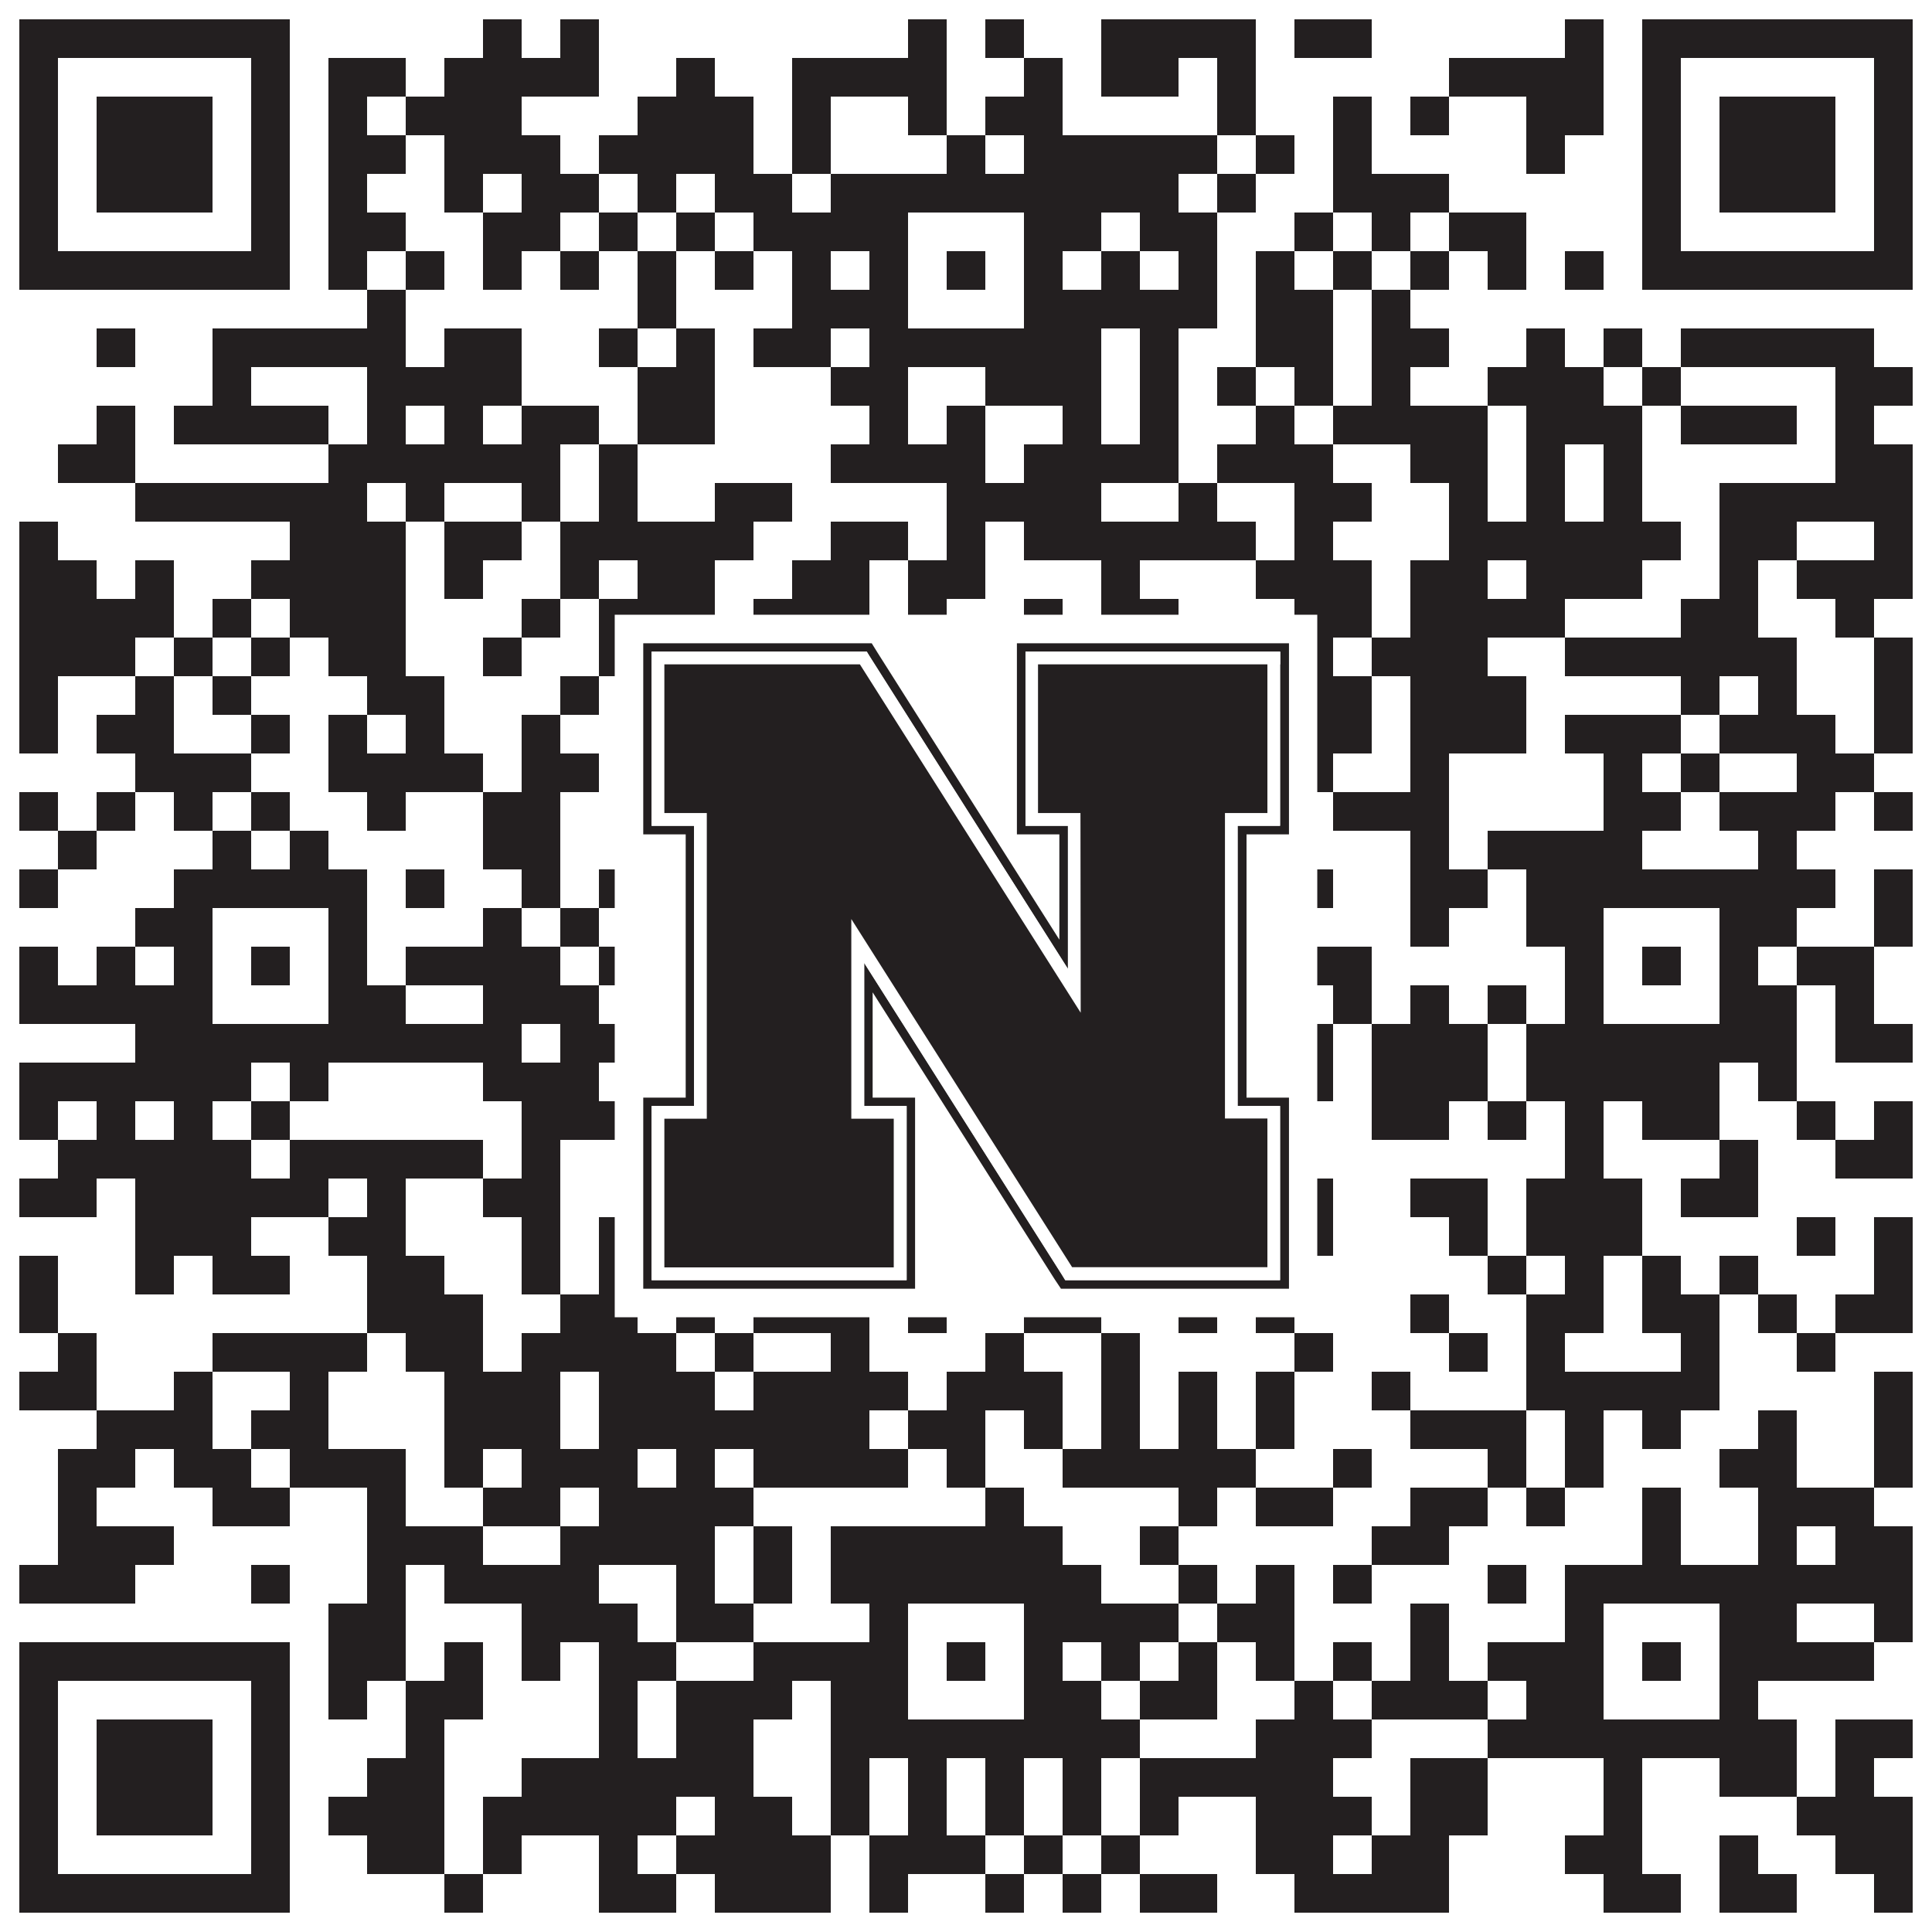 <?xml version="1.0"?>
<svg xmlns="http://www.w3.org/2000/svg" xmlns:xlink="http://www.w3.org/1999/xlink" version="1.1" width="1100px" height="1100px" viewBox="0 0 1100 1100"><rect x="0" y="0" width="1100" height="1100" fill="#ffffff" fill-opacity="1"/><path fill="#231f20" fill-opacity="1" d="M11,11L165,11L165,33L11,33ZM275,11L297,11L297,33L275,33ZM319,11L341,11L341,33L319,33ZM517,11L539,11L539,33L517,33ZM561,11L583,11L583,33L561,33ZM627,11L715,11L715,33L627,33ZM737,11L781,11L781,33L737,33ZM891,11L913,11L913,33L891,33ZM935,11L1089,11L1089,33L935,33ZM11,33L33,33L33,55L11,55ZM143,33L165,33L165,55L143,55ZM187,33L231,33L231,55L187,55ZM253,33L341,33L341,55L253,55ZM385,33L407,33L407,55L385,55ZM451,33L539,33L539,55L451,55ZM583,33L605,33L605,55L583,55ZM627,33L671,33L671,55L627,55ZM693,33L715,33L715,55L693,55ZM825,33L913,33L913,55L825,55ZM935,33L957,33L957,55L935,55ZM1067,33L1089,33L1089,55L1067,55ZM11,55L33,55L33,77L11,77ZM55,55L121,55L121,77L55,77ZM143,55L165,55L165,77L143,77ZM187,55L209,55L209,77L187,77ZM231,55L297,55L297,77L231,77ZM363,55L429,55L429,77L363,77ZM451,55L473,55L473,77L451,77ZM517,55L539,55L539,77L517,77ZM561,55L605,55L605,77L561,77ZM693,55L715,55L715,77L693,77ZM759,55L781,55L781,77L759,77ZM803,55L825,55L825,77L803,77ZM869,55L913,55L913,77L869,77ZM935,55L957,55L957,77L935,77ZM979,55L1045,55L1045,77L979,77ZM1067,55L1089,55L1089,77L1067,77ZM11,77L33,77L33,99L11,99ZM55,77L121,77L121,99L55,99ZM143,77L165,77L165,99L143,99ZM187,77L231,77L231,99L187,99ZM253,77L319,77L319,99L253,99ZM341,77L429,77L429,99L341,99ZM451,77L473,77L473,99L451,99ZM539,77L561,77L561,99L539,99ZM583,77L693,77L693,99L583,99ZM715,77L737,77L737,99L715,99ZM759,77L781,77L781,99L759,99ZM869,77L891,77L891,99L869,99ZM935,77L957,77L957,99L935,99ZM979,77L1045,77L1045,99L979,99ZM1067,77L1089,77L1089,99L1067,99ZM11,99L33,99L33,121L11,121ZM55,99L121,99L121,121L55,121ZM143,99L165,99L165,121L143,121ZM187,99L209,99L209,121L187,121ZM253,99L275,99L275,121L253,121ZM297,99L341,99L341,121L297,121ZM363,99L385,99L385,121L363,121ZM407,99L451,99L451,121L407,121ZM473,99L671,99L671,121L473,121ZM693,99L715,99L715,121L693,121ZM759,99L825,99L825,121L759,121ZM935,99L957,99L957,121L935,121ZM979,99L1045,99L1045,121L979,121ZM1067,99L1089,99L1089,121L1067,121ZM11,121L33,121L33,143L11,143ZM143,121L165,121L165,143L143,143ZM187,121L231,121L231,143L187,143ZM275,121L319,121L319,143L275,143ZM341,121L363,121L363,143L341,143ZM385,121L407,121L407,143L385,143ZM429,121L517,121L517,143L429,143ZM583,121L627,121L627,143L583,143ZM649,121L693,121L693,143L649,143ZM737,121L759,121L759,143L737,143ZM781,121L803,121L803,143L781,143ZM825,121L869,121L869,143L825,143ZM935,121L957,121L957,143L935,143ZM1067,121L1089,121L1089,143L1067,143ZM11,143L165,143L165,165L11,165ZM187,143L209,143L209,165L187,165ZM231,143L253,143L253,165L231,165ZM275,143L297,143L297,165L275,165ZM319,143L341,143L341,165L319,165ZM363,143L385,143L385,165L363,165ZM407,143L429,143L429,165L407,165ZM451,143L473,143L473,165L451,165ZM495,143L517,143L517,165L495,165ZM539,143L561,143L561,165L539,165ZM583,143L605,143L605,165L583,165ZM627,143L649,143L649,165L627,165ZM671,143L693,143L693,165L671,165ZM715,143L737,143L737,165L715,165ZM759,143L781,143L781,165L759,165ZM803,143L825,143L825,165L803,165ZM847,143L869,143L869,165L847,165ZM891,143L913,143L913,165L891,165ZM935,143L1089,143L1089,165L935,165ZM209,165L231,165L231,187L209,187ZM363,165L385,165L385,187L363,187ZM451,165L517,165L517,187L451,187ZM583,165L693,165L693,187L583,187ZM715,165L759,165L759,187L715,187ZM781,165L803,165L803,187L781,187ZM55,187L77,187L77,209L55,209ZM121,187L231,187L231,209L121,209ZM253,187L297,187L297,209L253,209ZM341,187L363,187L363,209L341,209ZM385,187L407,187L407,209L385,209ZM429,187L473,187L473,209L429,209ZM495,187L627,187L627,209L495,209ZM649,187L671,187L671,209L649,209ZM715,187L759,187L759,209L715,209ZM781,187L825,187L825,209L781,209ZM869,187L891,187L891,209L869,209ZM913,187L935,187L935,209L913,209ZM957,187L1067,187L1067,209L957,209ZM121,209L143,209L143,231L121,231ZM209,209L297,209L297,231L209,231ZM363,209L407,209L407,231L363,231ZM473,209L517,209L517,231L473,231ZM561,209L627,209L627,231L561,231ZM649,209L671,209L671,231L649,231ZM693,209L715,209L715,231L693,231ZM737,209L759,209L759,231L737,231ZM781,209L803,209L803,231L781,231ZM847,209L913,209L913,231L847,231ZM935,209L957,209L957,231L935,231ZM1045,209L1089,209L1089,231L1045,231ZM55,231L77,231L77,253L55,253ZM99,231L187,231L187,253L99,253ZM209,231L231,231L231,253L209,253ZM253,231L275,231L275,253L253,253ZM297,231L341,231L341,253L297,253ZM363,231L407,231L407,253L363,253ZM495,231L517,231L517,253L495,253ZM539,231L561,231L561,253L539,253ZM605,231L627,231L627,253L605,253ZM649,231L671,231L671,253L649,253ZM715,231L737,231L737,253L715,253ZM759,231L847,231L847,253L759,253ZM869,231L935,231L935,253L869,253ZM957,231L1023,231L1023,253L957,253ZM1045,231L1067,231L1067,253L1045,253ZM33,253L77,253L77,275L33,275ZM187,253L319,253L319,275L187,275ZM341,253L363,253L363,275L341,275ZM473,253L561,253L561,275L473,275ZM583,253L671,253L671,275L583,275ZM693,253L759,253L759,275L693,275ZM803,253L847,253L847,275L803,275ZM869,253L891,253L891,275L869,275ZM913,253L935,253L935,275L913,275ZM1045,253L1089,253L1089,275L1045,275ZM77,275L209,275L209,297L77,297ZM231,275L253,275L253,297L231,297ZM297,275L319,275L319,297L297,297ZM341,275L363,275L363,297L341,297ZM407,275L451,275L451,297L407,297ZM539,275L627,275L627,297L539,297ZM671,275L693,275L693,297L671,297ZM737,275L781,275L781,297L737,297ZM825,275L847,275L847,297L825,297ZM869,275L891,275L891,297L869,297ZM913,275L935,275L935,297L913,297ZM979,275L1089,275L1089,297L979,297ZM11,297L33,297L33,319L11,319ZM165,297L231,297L231,319L165,319ZM253,297L297,297L297,319L253,319ZM319,297L429,297L429,319L319,319ZM473,297L517,297L517,319L473,319ZM539,297L561,297L561,319L539,319ZM583,297L715,297L715,319L583,319ZM737,297L759,297L759,319L737,319ZM825,297L957,297L957,319L825,319ZM979,297L1023,297L1023,319L979,319ZM1067,297L1089,297L1089,319L1067,319ZM11,319L55,319L55,341L11,341ZM77,319L99,319L99,341L77,341ZM143,319L231,319L231,341L143,341ZM253,319L275,319L275,341L253,341ZM319,319L341,319L341,341L319,341ZM363,319L407,319L407,341L363,341ZM451,319L495,319L495,341L451,341ZM517,319L561,319L561,341L517,341ZM627,319L649,319L649,341L627,341ZM715,319L781,319L781,341L715,341ZM803,319L847,319L847,341L803,341ZM869,319L935,319L935,341L869,341ZM979,319L1001,319L1001,341L979,341ZM1023,319L1089,319L1089,341L1023,341ZM11,341L99,341L99,363L11,363ZM121,341L143,341L143,363L121,363ZM165,341L231,341L231,363L165,363ZM297,341L319,341L319,363L297,363ZM341,341L407,341L407,363L341,363ZM429,341L495,341L495,363L429,363ZM517,341L539,341L539,363L517,363ZM583,341L605,341L605,363L583,363ZM627,341L671,341L671,363L627,363ZM737,341L781,341L781,363L737,363ZM803,341L891,341L891,363L803,363ZM957,341L1001,341L1001,363L957,363ZM1045,341L1067,341L1067,363L1045,363ZM11,363L77,363L77,385L11,385ZM99,363L121,363L121,385L99,385ZM143,363L165,363L165,385L143,385ZM187,363L231,363L231,385L187,385ZM275,363L297,363L297,385L275,385ZM341,363L363,363L363,385L341,385ZM385,363L429,363L429,385L385,385ZM451,363L473,363L473,385L451,385ZM539,363L561,363L561,385L539,385ZM583,363L605,363L605,385L583,385ZM627,363L671,363L671,385L627,385ZM693,363L715,363L715,385L693,385ZM737,363L759,363L759,385L737,385ZM781,363L847,363L847,385L781,385ZM891,363L1023,363L1023,385L891,385ZM1067,363L1089,363L1089,385L1067,385ZM11,385L33,385L33,407L11,407ZM77,385L99,385L99,407L77,407ZM121,385L143,385L143,407L121,407ZM209,385L253,385L253,407L209,407ZM319,385L341,385L341,407L319,407ZM363,385L385,385L385,407L363,407ZM451,385L561,385L561,407L451,407ZM605,385L671,385L671,407L605,407ZM693,385L715,385L715,407L693,407ZM737,385L781,385L781,407L737,407ZM803,385L869,385L869,407L803,407ZM957,385L979,385L979,407L957,407ZM1001,385L1023,385L1023,407L1001,407ZM1067,385L1089,385L1089,407L1067,407ZM11,407L33,407L33,429L11,429ZM55,407L99,407L99,429L55,429ZM143,407L165,407L165,429L143,429ZM187,407L209,407L209,429L187,429ZM231,407L253,407L253,429L231,429ZM297,407L319,407L319,429L297,429ZM363,407L407,407L407,429L363,429ZM517,407L561,407L561,429L517,429ZM583,407L605,407L605,429L583,429ZM649,407L781,407L781,429L649,429ZM803,407L869,407L869,429L803,429ZM891,407L957,407L957,429L891,429ZM979,407L1045,407L1045,429L979,429ZM1067,407L1089,407L1089,429L1067,429ZM77,429L143,429L143,451L77,451ZM187,429L275,429L275,451L187,451ZM297,429L341,429L341,451L297,451ZM385,429L407,429L407,451L385,451ZM473,429L495,429L495,451L473,451ZM517,429L539,429L539,451L517,451ZM605,429L649,429L649,451L605,451ZM671,429L693,429L693,451L671,451ZM715,429L759,429L759,451L715,451ZM803,429L825,429L825,451L803,451ZM913,429L935,429L935,451L913,451ZM957,429L979,429L979,451L957,451ZM1023,429L1067,429L1067,451L1023,451ZM11,451L33,451L33,473L11,473ZM55,451L77,451L77,473L55,473ZM99,451L121,451L121,473L99,473ZM143,451L165,451L165,473L143,473ZM209,451L231,451L231,473L209,473ZM275,451L319,451L319,473L275,473ZM385,451L429,451L429,473L385,473ZM473,451L539,451L539,473L473,473ZM649,451L693,451L693,473L649,473ZM759,451L825,451L825,473L759,473ZM913,451L957,451L957,473L913,473ZM979,451L1045,451L1045,473L979,473ZM1067,451L1089,451L1089,473L1067,473ZM33,473L55,473L55,495L33,495ZM121,473L143,473L143,495L121,495ZM165,473L187,473L187,495L165,495ZM275,473L319,473L319,495L275,495ZM385,473L407,473L407,495L385,495ZM429,473L473,473L473,495L429,495ZM517,473L539,473L539,495L517,495ZM561,473L583,473L583,495L561,495ZM627,473L649,473L649,495L627,495ZM671,473L693,473L693,495L671,495ZM715,473L737,473L737,495L715,495ZM803,473L825,473L825,495L803,495ZM847,473L935,473L935,495L847,495ZM1001,473L1023,473L1023,495L1001,495ZM11,495L33,495L33,517L11,517ZM99,495L209,495L209,517L99,517ZM231,495L253,495L253,517L231,517ZM297,495L319,495L319,517L297,517ZM341,495L363,495L363,517L341,517ZM385,495L407,495L407,517L385,517ZM495,495L605,495L605,517L495,517ZM627,495L671,495L671,517L627,517ZM737,495L759,495L759,517L737,517ZM803,495L847,495L847,517L803,517ZM869,495L1045,495L1045,517L869,517ZM1067,495L1089,495L1089,517L1067,517ZM77,517L121,517L121,539L77,539ZM187,517L209,517L209,539L187,539ZM275,517L297,517L297,539L275,539ZM319,517L341,517L341,539L319,539ZM385,517L407,517L407,539L385,539ZM473,517L517,517L517,539L473,539ZM583,517L605,517L605,539L583,539ZM649,517L671,517L671,539L649,539ZM693,517L715,517L715,539L693,539ZM803,517L825,517L825,539L803,539ZM869,517L913,517L913,539L869,539ZM979,517L1023,517L1023,539L979,539ZM1067,517L1089,517L1089,539L1067,539ZM11,539L33,539L33,561L11,561ZM55,539L77,539L77,561L55,561ZM99,539L121,539L121,561L99,561ZM143,539L165,539L165,561L143,561ZM187,539L209,539L209,561L187,561ZM231,539L319,539L319,561L231,561ZM341,539L385,539L385,561L341,561ZM407,539L451,539L451,561L407,561ZM495,539L517,539L517,561L495,561ZM539,539L561,539L561,561L539,561ZM583,539L671,539L671,561L583,561ZM693,539L781,539L781,561L693,561ZM891,539L913,539L913,561L891,561ZM935,539L957,539L957,561L935,561ZM979,539L1001,539L1001,561L979,561ZM1023,539L1067,539L1067,561L1023,561ZM11,561L121,561L121,583L11,583ZM187,561L231,561L231,583L187,583ZM275,561L341,561L341,583L275,583ZM451,561L517,561L517,583L451,583ZM583,561L627,561L627,583L583,583ZM693,561L715,561L715,583L693,583ZM759,561L781,561L781,583L759,583ZM803,561L825,561L825,583L803,583ZM847,561L869,561L869,583L847,583ZM891,561L913,561L913,583L891,583ZM979,561L1023,561L1023,583L979,583ZM1045,561L1067,561L1067,583L1045,583ZM77,583L297,583L297,605L77,605ZM319,583L363,583L363,605L319,605ZM407,583L429,583L429,605L407,605ZM473,583L649,583L649,605L473,605ZM693,583L759,583L759,605L693,605ZM781,583L847,583L847,605L781,605ZM869,583L1023,583L1023,605L869,605ZM1045,583L1089,583L1089,605L1045,605ZM11,605L143,605L143,627L11,627ZM165,605L187,605L187,627L165,627ZM275,605L341,605L341,627L275,627ZM407,605L473,605L473,627L407,627ZM495,605L561,605L561,627L495,627ZM627,605L649,605L649,627L627,627ZM671,605L759,605L759,627L671,627ZM781,605L847,605L847,627L781,627ZM869,605L979,605L979,627L869,627ZM1001,605L1023,605L1023,627L1001,627ZM11,627L33,627L33,649L11,649ZM55,627L77,627L77,649L55,649ZM99,627L121,627L121,649L99,649ZM143,627L165,627L165,649L143,649ZM297,627L363,627L363,649L297,649ZM385,627L451,627L451,649L385,649ZM473,627L539,627L539,649L473,649ZM561,627L671,627L671,649L561,649ZM693,627L737,627L737,649L693,649ZM781,627L825,627L825,649L781,649ZM847,627L869,627L869,649L847,649ZM891,627L913,627L913,649L891,649ZM935,627L979,627L979,649L935,649ZM1023,627L1045,627L1045,649L1023,649ZM1067,627L1089,627L1089,649L1067,649ZM33,649L143,649L143,671L33,671ZM165,649L275,649L275,671L165,671ZM297,649L319,649L319,671L297,671ZM363,649L407,649L407,671L363,671ZM429,649L517,649L517,671L429,671ZM539,649L583,649L583,671L539,671ZM627,649L649,649L649,671L627,671ZM891,649L913,649L913,671L891,671ZM979,649L1001,649L1001,671L979,671ZM1045,649L1089,649L1089,671L1045,671ZM11,671L55,671L55,693L11,693ZM77,671L187,671L187,693L77,693ZM209,671L231,671L231,693L209,693ZM275,671L319,671L319,693L275,693ZM429,671L473,671L473,693L429,693ZM517,671L605,671L605,693L517,693ZM627,671L649,671L649,693L627,693ZM715,671L759,671L759,693L715,693ZM803,671L847,671L847,693L803,693ZM869,671L935,671L935,693L869,693ZM957,671L1001,671L1001,693L957,693ZM77,693L143,693L143,715L77,715ZM187,693L231,693L231,715L187,715ZM297,693L319,693L319,715L297,715ZM341,693L385,693L385,715L341,715ZM429,693L473,693L473,715L429,715ZM517,693L539,693L539,715L517,715ZM583,693L605,693L605,715L583,715ZM671,693L693,693L693,715L671,715ZM737,693L759,693L759,715L737,715ZM825,693L847,693L847,715L825,715ZM869,693L935,693L935,715L869,715ZM1023,693L1045,693L1045,715L1023,715ZM1067,693L1089,693L1089,715L1067,715ZM11,715L33,715L33,737L11,737ZM77,715L99,715L99,737L77,737ZM121,715L165,715L165,737L121,737ZM209,715L253,715L253,737L209,737ZM297,715L319,715L319,737L297,737ZM341,715L385,715L385,737L341,737ZM407,715L473,715L473,737L407,737ZM517,715L605,715L605,737L517,737ZM627,715L671,715L671,737L627,737ZM847,715L869,715L869,737L847,737ZM891,715L913,715L913,737L891,737ZM935,715L957,715L957,737L935,737ZM979,715L1001,715L1001,737L979,737ZM1067,715L1089,715L1089,737L1067,737ZM11,737L33,737L33,759L11,759ZM209,737L275,737L275,759L209,759ZM319,737L363,737L363,759L319,759ZM385,737L407,737L407,759L385,759ZM429,737L495,737L495,759L429,759ZM517,737L539,737L539,759L517,759ZM583,737L627,737L627,759L583,759ZM671,737L693,737L693,759L671,759ZM715,737L737,737L737,759L715,759ZM803,737L825,737L825,759L803,759ZM869,737L913,737L913,759L869,759ZM935,737L979,737L979,759L935,759ZM1001,737L1023,737L1023,759L1001,759ZM1045,737L1089,737L1089,759L1045,759ZM33,759L55,759L55,781L33,781ZM121,759L209,759L209,781L121,781ZM231,759L275,759L275,781L231,781ZM297,759L385,759L385,781L297,781ZM407,759L429,759L429,781L407,781ZM473,759L495,759L495,781L473,781ZM561,759L583,759L583,781L561,781ZM627,759L649,759L649,781L627,781ZM737,759L759,759L759,781L737,781ZM825,759L847,759L847,781L825,781ZM869,759L891,759L891,781L869,781ZM957,759L979,759L979,781L957,781ZM1023,759L1045,759L1045,781L1023,781ZM11,781L55,781L55,803L11,803ZM99,781L121,781L121,803L99,803ZM165,781L187,781L187,803L165,803ZM253,781L319,781L319,803L253,803ZM341,781L407,781L407,803L341,803ZM429,781L517,781L517,803L429,803ZM539,781L605,781L605,803L539,803ZM627,781L649,781L649,803L627,803ZM671,781L693,781L693,803L671,803ZM715,781L737,781L737,803L715,803ZM781,781L803,781L803,803L781,803ZM869,781L979,781L979,803L869,803ZM1067,781L1089,781L1089,803L1067,803ZM55,803L121,803L121,825L55,825ZM143,803L187,803L187,825L143,825ZM253,803L319,803L319,825L253,825ZM341,803L495,803L495,825L341,825ZM517,803L561,803L561,825L517,825ZM583,803L605,803L605,825L583,825ZM627,803L649,803L649,825L627,825ZM671,803L693,803L693,825L671,825ZM715,803L737,803L737,825L715,825ZM803,803L869,803L869,825L803,825ZM891,803L913,803L913,825L891,825ZM935,803L957,803L957,825L935,825ZM1001,803L1023,803L1023,825L1001,825ZM1067,803L1089,803L1089,825L1067,825ZM33,825L77,825L77,847L33,847ZM99,825L143,825L143,847L99,847ZM165,825L231,825L231,847L165,847ZM253,825L275,825L275,847L253,847ZM297,825L363,825L363,847L297,847ZM385,825L407,825L407,847L385,847ZM429,825L517,825L517,847L429,847ZM539,825L561,825L561,847L539,847ZM605,825L715,825L715,847L605,847ZM759,825L781,825L781,847L759,847ZM847,825L869,825L869,847L847,847ZM891,825L913,825L913,847L891,847ZM979,825L1023,825L1023,847L979,847ZM1067,825L1089,825L1089,847L1067,847ZM33,847L55,847L55,869L33,869ZM121,847L165,847L165,869L121,869ZM209,847L231,847L231,869L209,869ZM275,847L319,847L319,869L275,869ZM341,847L429,847L429,869L341,869ZM561,847L583,847L583,869L561,869ZM671,847L693,847L693,869L671,869ZM715,847L759,847L759,869L715,869ZM803,847L847,847L847,869L803,869ZM869,847L891,847L891,869L869,869ZM935,847L957,847L957,869L935,869ZM1001,847L1067,847L1067,869L1001,869ZM33,869L99,869L99,891L33,891ZM209,869L275,869L275,891L209,891ZM319,869L407,869L407,891L319,891ZM429,869L451,869L451,891L429,891ZM473,869L605,869L605,891L473,891ZM649,869L671,869L671,891L649,891ZM781,869L825,869L825,891L781,891ZM935,869L957,869L957,891L935,891ZM1001,869L1023,869L1023,891L1001,891ZM1045,869L1089,869L1089,891L1045,891ZM11,891L77,891L77,913L11,913ZM143,891L165,891L165,913L143,913ZM209,891L231,891L231,913L209,913ZM253,891L341,891L341,913L253,913ZM385,891L407,891L407,913L385,913ZM429,891L451,891L451,913L429,913ZM473,891L627,891L627,913L473,913ZM671,891L693,891L693,913L671,913ZM715,891L737,891L737,913L715,913ZM759,891L781,891L781,913L759,913ZM847,891L869,891L869,913L847,913ZM891,891L1089,891L1089,913L891,913ZM187,913L231,913L231,935L187,935ZM297,913L363,913L363,935L297,935ZM385,913L429,913L429,935L385,935ZM495,913L517,913L517,935L495,935ZM583,913L671,913L671,935L583,935ZM693,913L737,913L737,935L693,935ZM803,913L825,913L825,935L803,935ZM891,913L913,913L913,935L891,935ZM979,913L1023,913L1023,935L979,935ZM1067,913L1089,913L1089,935L1067,935ZM11,935L165,935L165,957L11,957ZM187,935L231,935L231,957L187,957ZM253,935L275,935L275,957L253,957ZM297,935L319,935L319,957L297,957ZM341,935L385,935L385,957L341,957ZM429,935L517,935L517,957L429,957ZM539,935L561,935L561,957L539,957ZM583,935L605,935L605,957L583,957ZM627,935L649,935L649,957L627,957ZM671,935L693,935L693,957L671,957ZM715,935L737,935L737,957L715,957ZM759,935L781,935L781,957L759,957ZM803,935L825,935L825,957L803,957ZM847,935L913,935L913,957L847,957ZM935,935L957,935L957,957L935,957ZM979,935L1067,935L1067,957L979,957ZM11,957L33,957L33,979L11,979ZM143,957L165,957L165,979L143,979ZM187,957L209,957L209,979L187,979ZM231,957L275,957L275,979L231,979ZM341,957L363,957L363,979L341,979ZM385,957L451,957L451,979L385,979ZM473,957L517,957L517,979L473,979ZM583,957L627,957L627,979L583,979ZM649,957L693,957L693,979L649,979ZM737,957L759,957L759,979L737,979ZM781,957L847,957L847,979L781,979ZM869,957L913,957L913,979L869,979ZM979,957L1001,957L1001,979L979,979ZM11,979L33,979L33,1001L11,1001ZM55,979L121,979L121,1001L55,1001ZM143,979L165,979L165,1001L143,1001ZM231,979L253,979L253,1001L231,1001ZM341,979L363,979L363,1001L341,1001ZM385,979L429,979L429,1001L385,1001ZM473,979L649,979L649,1001L473,1001ZM715,979L781,979L781,1001L715,1001ZM847,979L1023,979L1023,1001L847,1001ZM1045,979L1089,979L1089,1001L1045,1001ZM11,1001L33,1001L33,1023L11,1023ZM55,1001L121,1001L121,1023L55,1023ZM143,1001L165,1001L165,1023L143,1023ZM209,1001L253,1001L253,1023L209,1023ZM297,1001L429,1001L429,1023L297,1023ZM473,1001L495,1001L495,1023L473,1023ZM517,1001L539,1001L539,1023L517,1023ZM561,1001L583,1001L583,1023L561,1023ZM605,1001L627,1001L627,1023L605,1023ZM649,1001L759,1001L759,1023L649,1023ZM803,1001L847,1001L847,1023L803,1023ZM913,1001L935,1001L935,1023L913,1023ZM979,1001L1023,1001L1023,1023L979,1023ZM1045,1001L1067,1001L1067,1023L1045,1023ZM11,1023L33,1023L33,1045L11,1045ZM55,1023L121,1023L121,1045L55,1045ZM143,1023L165,1023L165,1045L143,1045ZM187,1023L253,1023L253,1045L187,1045ZM275,1023L385,1023L385,1045L275,1045ZM407,1023L451,1023L451,1045L407,1045ZM473,1023L495,1023L495,1045L473,1045ZM517,1023L539,1023L539,1045L517,1045ZM561,1023L583,1023L583,1045L561,1045ZM605,1023L627,1023L627,1045L605,1045ZM649,1023L671,1023L671,1045L649,1045ZM715,1023L781,1023L781,1045L715,1045ZM803,1023L847,1023L847,1045L803,1045ZM913,1023L935,1023L935,1045L913,1045ZM1023,1023L1089,1023L1089,1045L1023,1045ZM11,1045L33,1045L33,1067L11,1067ZM143,1045L165,1045L165,1067L143,1067ZM209,1045L253,1045L253,1067L209,1067ZM275,1045L297,1045L297,1067L275,1067ZM341,1045L363,1045L363,1067L341,1067ZM385,1045L473,1045L473,1067L385,1067ZM495,1045L561,1045L561,1067L495,1067ZM583,1045L605,1045L605,1067L583,1067ZM627,1045L649,1045L649,1067L627,1067ZM715,1045L759,1045L759,1067L715,1067ZM781,1045L825,1045L825,1067L781,1067ZM891,1045L935,1045L935,1067L891,1067ZM979,1045L1001,1045L1001,1067L979,1067ZM1045,1045L1089,1045L1089,1067L1045,1067ZM11,1067L165,1067L165,1089L11,1089ZM253,1067L275,1067L275,1089L253,1089ZM341,1067L385,1067L385,1089L341,1089ZM407,1067L473,1067L473,1089L407,1089ZM495,1067L517,1067L517,1089L495,1089ZM561,1067L583,1067L583,1089L561,1089ZM605,1067L627,1067L627,1089L605,1089ZM649,1067L693,1067L693,1089L649,1089ZM737,1067L825,1067L825,1089L737,1089ZM913,1067L957,1067L957,1089L913,1089ZM979,1067L1023,1067L1023,1089L979,1089ZM1067,1067L1089,1067L1089,1089L1067,1089Z"/>
<svg x="350" y="350" width="400" height="400" version="1.1" xmlns="http://www.w3.org/2000/svg" xmlns:xlink="http://www.w3.org/1999/xlink"
	 viewBox="0 0 302.9 302.9" style="enable-background:new 0 0 302.9 302.9;" xml:space="preserve">
<style type="text/css">
	.st0{fill:#FFFFFF;}
	.st1{fill:#231F20;}
</style>
<g>
	<rect class="st0" width="302.9" height="302.9"/>
</g>
<g>
	<g>
		<path class="st1" d="M281.4,12.3h-108v82.4h18.3v45.4L113.4,16.5l-2.6-4.2H12.3v82.4h18.3v113.5H12.3v82.4h117.2v-82.4h-18.3
			v-45.4l78.4,123.6l2.8,4.2h98.3v-82.4h-18.3V94.7h18.3V12.3H281.4L281.4,12.3z M286.9,21.4V91h-18.3v120.8h18.3v75.1h-92.6
			l-1.6-2.6l-85.1-134.2v61.7h18.3v75.1H15.9v-75.1h18.3V91H15.9V15.9h92.7l1.7,2.6l85.1,134.2V91h-18.3V15.9h109.9V21.4L286.9,21.4
			z"/>
		<path class="st0" d="M281.4,15.9H177.1V91h18.3v61.7L110.2,18.5l-1.5-2.6H15.9V91h18.3v120.8H15.9v75.1h109.9v-75.1h-18.3v-61.7
			l85.1,134.2l1.6,2.6h92.6v-75.1h-18.3V91h18.3V15.9H281.4z M120.3,217.4L120.3,217.4v64.1H21.4v-64.1h18.3V85.5H21.4V21.4h84.2
			l95.2,150.1V85.5h-18.3V21.4h98.9v64.1h-18.3v131.8h18.3v64.1h-84.2L102,131.3v86.1C102,217.4,120.3,217.4,120.3,217.4z"/>
	</g>
	<path class="st1" d="M200.9,171.6L200.9,171.6L105.7,21.4H21.4v64.1h18.3v131.8H21.4v64.1h98.9v-64.1H102v-86.1l95.2,150.1h84.2
		v-64.1h-18.3V85.5h18.3V21.4h-98.9v64.1h18.3L200.9,171.6L200.9,171.6z"/>
</g>
</svg>
</svg>
